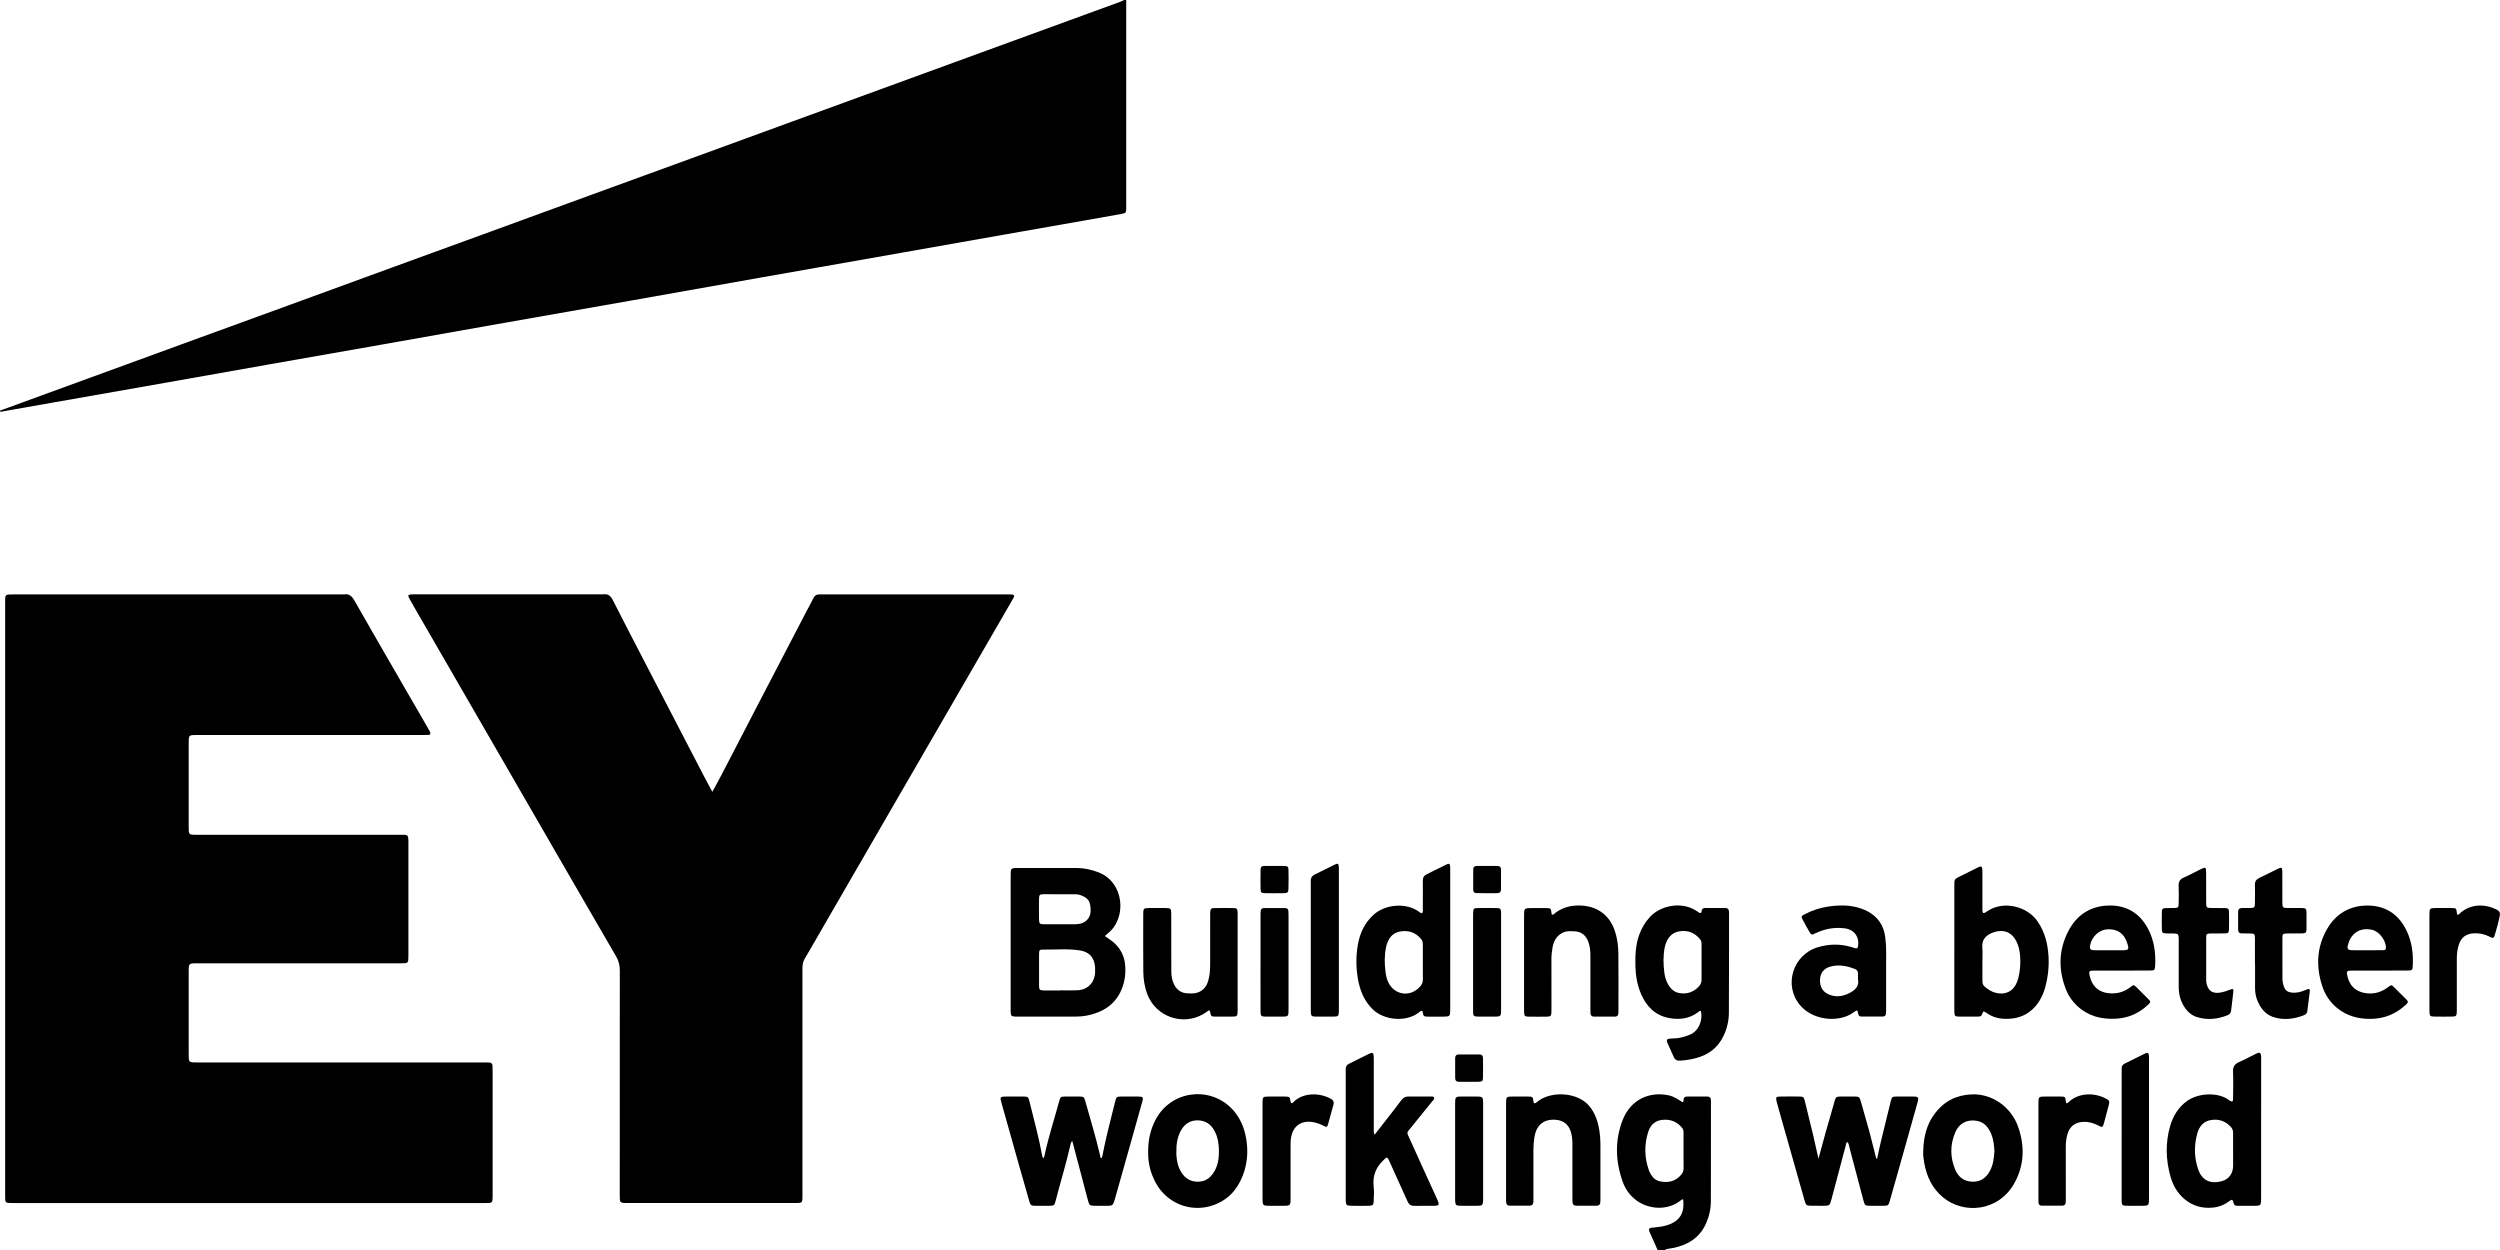 <svg width="80" height="40" viewBox="0 0 80 40" fill="none" xmlns="http://www.w3.org/2000/svg">
<g clip-path="url(#clip0_547_1471)">
<path d="M36.039 0C36.039 2.208 36.039 4.416 36.039 6.623C36.039 6.639 36.039 6.655 36.039 6.671C36.035 6.809 36.029 6.818 35.885 6.846C35.681 6.885 35.475 6.921 35.269 6.956C34.227 7.14 33.185 7.323 32.143 7.506C31.048 7.699 29.953 7.893 28.859 8.086C27.333 8.355 25.806 8.623 24.28 8.893C22.928 9.132 21.576 9.374 20.223 9.613C18.734 9.876 17.244 10.136 15.755 10.399C14.586 10.606 13.419 10.815 12.25 11.021C11.055 11.232 9.861 11.44 8.666 11.651C7.576 11.843 6.487 12.037 5.398 12.23C4.188 12.444 2.977 12.656 1.767 12.869C1.203 12.968 0.641 13.068 0.077 13.167C0.052 13.172 0.027 13.184 -0.001 13.168C0 13.124 0.039 13.125 0.065 13.116C0.989 12.778 1.913 12.442 2.837 12.104C3.921 11.708 5.005 11.312 6.09 10.916C7.145 10.531 8.199 10.148 9.254 9.763C10.339 9.367 11.423 8.97 12.508 8.574C13.562 8.19 14.617 7.806 15.672 7.421C16.756 7.025 17.84 6.629 18.925 6.233C19.98 5.848 21.034 5.465 22.089 5.08C23.169 4.686 24.248 4.291 25.328 3.897C26.267 3.554 27.206 3.212 28.145 2.869C29.23 2.473 30.314 2.077 31.398 1.681C32.337 1.338 33.276 0.996 34.216 0.653C34.763 0.454 35.31 0.254 35.858 0.053C35.897 0.039 35.935 0.018 35.973 -0C35.996 0 36.017 0 36.039 0Z" fill="black"/>
<path d="M53.043 40C52.965 39.825 52.89 39.647 52.808 39.473C52.748 39.343 52.737 39.286 52.908 39.282C52.966 39.281 53.024 39.265 53.083 39.261C53.169 39.254 53.252 39.235 53.334 39.21C53.744 39.09 53.917 38.816 53.86 38.384C53.837 38.37 53.819 38.384 53.803 38.397C53.357 38.77 52.7 38.704 52.297 38.358C52.126 38.212 52.004 38.03 51.928 37.821C51.694 37.164 51.67 36.5 51.923 35.846C52.179 35.183 52.778 34.918 53.406 35.052C53.49 35.07 53.568 35.107 53.643 35.148C53.712 35.187 53.777 35.231 53.842 35.272C53.884 35.25 53.871 35.213 53.874 35.184C53.881 35.118 53.919 35.09 53.981 35.09C54.2 35.089 54.419 35.089 54.639 35.09C54.709 35.09 54.747 35.127 54.749 35.199C54.75 35.225 54.751 35.252 54.751 35.279C54.75 36.331 54.75 37.384 54.748 38.436C54.747 38.685 54.694 38.924 54.593 39.151C54.386 39.612 54.009 39.843 53.531 39.937C53.443 39.954 53.35 39.956 53.268 39.999C53.193 40 53.118 40 53.043 40ZM53.873 36.829C53.873 36.642 53.873 36.455 53.873 36.268C53.873 36.209 53.873 36.15 53.834 36.1C53.666 35.889 53.445 35.805 53.181 35.837C52.955 35.865 52.812 36.005 52.745 36.213C52.611 36.633 52.619 37.054 52.772 37.47C52.789 37.514 52.814 37.556 52.839 37.597C52.905 37.709 53.005 37.781 53.131 37.806C53.383 37.854 53.608 37.807 53.787 37.604C53.843 37.54 53.876 37.476 53.874 37.39C53.871 37.203 53.873 37.016 53.873 36.829Z" fill="black"/>
<path d="M0.165 28.746C0.165 25.598 0.165 22.449 0.165 19.299C0.165 19.019 0.144 19.021 0.448 19.021C3.955 19.021 7.463 19.021 10.971 19.021C10.981 19.021 10.993 19.022 11.003 19.021C11.172 18.992 11.26 19.076 11.342 19.219C11.881 20.167 12.429 21.11 12.974 22.054C13.22 22.48 13.467 22.905 13.713 23.331C13.732 23.363 13.749 23.397 13.764 23.431C13.787 23.483 13.768 23.514 13.711 23.517C13.658 23.519 13.605 23.52 13.551 23.52C11.134 23.52 8.717 23.52 6.3 23.52C6.038 23.52 6.038 23.52 6.038 23.785C6.038 24.677 6.038 25.57 6.038 26.463C6.038 26.714 6.039 26.714 6.297 26.714C8.463 26.714 10.628 26.714 12.794 26.714C13.062 26.714 13.069 26.687 13.069 26.983C13.069 28.181 13.069 29.379 13.069 30.576C13.069 30.826 13.069 30.826 12.822 30.826C10.651 30.826 8.48 30.826 6.309 30.826C6.039 30.826 6.038 30.826 6.038 31.101C6.038 31.978 6.038 32.855 6.038 33.731C6.038 33.998 6.038 33.998 6.3 33.998C9.359 33.998 12.417 33.998 15.476 33.998C15.774 33.998 15.764 33.982 15.764 34.288C15.763 35.592 15.764 36.897 15.764 38.202C15.764 38.223 15.764 38.244 15.764 38.266C15.762 38.496 15.762 38.498 15.531 38.498C10.697 38.498 5.863 38.498 1.029 38.498C0.804 38.498 0.58 38.499 0.355 38.497C0.176 38.496 0.165 38.486 0.165 38.304C0.165 37.235 0.165 36.165 0.165 35.096C0.164 32.98 0.164 30.863 0.165 28.746C0.165 28.746 0.164 28.746 0.165 28.746Z" fill="black"/>
<path d="M22.795 25.339C22.898 25.15 22.985 24.993 23.069 24.833C23.434 24.131 23.796 23.428 24.161 22.726C24.713 21.663 25.266 20.602 25.819 19.539C25.886 19.411 25.961 19.287 26.021 19.156C26.068 19.053 26.139 19.012 26.249 19.021C26.286 19.023 26.323 19.021 26.361 19.021C28.313 19.021 30.264 19.021 32.216 19.021C32.274 19.021 32.334 19.02 32.392 19.025C32.448 19.03 32.467 19.063 32.442 19.114C32.426 19.148 32.405 19.179 32.387 19.212C31.326 21.044 30.266 22.876 29.206 24.708C28.301 26.271 27.396 27.835 26.492 29.399C26.243 29.829 25.998 30.261 25.745 30.69C25.685 30.793 25.678 30.9 25.678 31.013C25.678 32.863 25.678 34.713 25.678 36.562C25.678 37.113 25.678 37.663 25.678 38.214C25.678 38.257 25.68 38.3 25.678 38.343C25.672 38.475 25.657 38.49 25.53 38.496C25.492 38.499 25.455 38.497 25.418 38.497C23.642 38.497 21.867 38.497 20.092 38.497C19.832 38.497 19.832 38.497 19.832 38.23C19.832 35.84 19.831 33.45 19.834 31.061C19.834 30.896 19.8 30.752 19.716 30.606C18.76 28.961 17.809 27.313 16.857 25.665C15.701 23.666 14.546 21.667 13.392 19.667C13.293 19.495 13.193 19.325 13.098 19.151C13.041 19.046 13.056 19.026 13.179 19.02C13.217 19.019 13.254 19.019 13.292 19.019C15.276 19.019 17.259 19.019 19.243 19.019C19.264 19.019 19.286 19.022 19.307 19.019C19.457 18.996 19.54 19.067 19.607 19.198C19.977 19.926 20.355 20.652 20.731 21.378C21.326 22.526 21.922 23.674 22.519 24.823C22.602 24.985 22.69 25.144 22.795 25.339Z" fill="black"/>
<path d="M35.355 29.953C35.438 30.012 35.505 30.055 35.569 30.103C35.855 30.32 36.002 30.609 36.011 30.969C36.014 31.13 36.005 31.29 35.963 31.446C35.805 32.053 35.388 32.373 34.794 32.495C34.658 32.523 34.52 32.532 34.38 32.532C33.771 32.53 33.162 32.532 32.552 32.532C32.53 32.532 32.509 32.532 32.488 32.531C32.366 32.524 32.35 32.508 32.342 32.391C32.34 32.354 32.341 32.316 32.341 32.279C32.341 30.862 32.341 29.446 32.341 28.03C32.341 27.775 32.342 27.775 32.599 27.775C33.219 27.775 33.839 27.775 34.459 27.776C34.697 27.776 34.925 27.829 35.147 27.913C35.98 28.228 36.069 29.384 35.45 29.869C35.42 29.892 35.394 29.918 35.355 29.953ZM33.932 31.694C33.932 31.693 33.932 31.692 33.932 31.691C34.114 31.691 34.296 31.698 34.477 31.689C34.803 31.673 35.022 31.452 35.043 31.126C35.046 31.073 35.045 31.02 35.043 30.966C35.027 30.648 34.863 30.459 34.55 30.412C34.157 30.352 33.761 30.393 33.365 30.387C33.269 30.386 33.252 30.41 33.25 30.52C33.248 30.862 33.248 31.204 33.25 31.546C33.251 31.673 33.272 31.692 33.403 31.694C33.579 31.696 33.756 31.694 33.932 31.694ZM33.94 29.577C33.94 29.577 33.94 29.577 33.94 29.577C34.083 29.577 34.228 29.577 34.371 29.577C34.387 29.577 34.403 29.577 34.419 29.575C34.472 29.57 34.527 29.57 34.578 29.557C34.767 29.507 34.9 29.351 34.9 29.148C34.899 28.875 34.848 28.761 34.636 28.668C34.568 28.638 34.496 28.617 34.42 28.617C34.079 28.615 33.738 28.613 33.397 28.615C33.268 28.615 33.251 28.636 33.249 28.767C33.246 28.985 33.245 29.204 33.249 29.422C33.251 29.557 33.27 29.574 33.412 29.577C33.588 29.579 33.764 29.577 33.94 29.577Z" fill="black"/>
<path d="M35.248 37.065C35.278 37.015 35.282 36.957 35.293 36.902C35.403 36.346 35.55 35.799 35.685 35.249C35.721 35.101 35.735 35.091 35.879 35.09C36.066 35.088 36.253 35.087 36.44 35.09C36.575 35.093 36.592 35.112 36.555 35.245C36.454 35.616 36.348 35.986 36.244 36.356C36.057 37.02 35.87 37.684 35.683 38.347C35.678 38.368 35.671 38.388 35.665 38.409C35.615 38.571 35.601 38.584 35.429 38.586C35.295 38.588 35.161 38.588 35.028 38.585C34.876 38.582 34.856 38.568 34.817 38.42C34.665 37.847 34.514 37.274 34.363 36.7C34.347 36.64 34.331 36.581 34.314 36.515C34.267 36.547 34.266 36.582 34.26 36.612C34.12 37.221 33.938 37.82 33.78 38.425C33.74 38.576 33.729 38.584 33.57 38.586C33.426 38.588 33.282 38.588 33.137 38.586C32.992 38.583 32.975 38.57 32.935 38.432C32.826 38.052 32.718 37.671 32.61 37.291C32.424 36.633 32.24 35.974 32.054 35.315C31.991 35.093 31.993 35.09 32.221 35.089C32.387 35.088 32.552 35.088 32.718 35.089C32.899 35.09 32.905 35.093 32.947 35.264C33.091 35.845 33.248 36.423 33.356 37.012C33.359 37.026 33.369 37.04 33.381 37.066C33.422 37.026 33.424 36.978 33.433 36.936C33.56 36.356 33.745 35.791 33.899 35.219C33.931 35.104 33.949 35.092 34.069 35.09C34.224 35.087 34.379 35.087 34.534 35.089C34.679 35.091 34.69 35.1 34.732 35.246C34.895 35.822 35.068 36.395 35.204 36.978C35.209 37.008 35.202 37.044 35.248 37.065Z" fill="black"/>
<path d="M58.191 37.079C58.339 36.512 58.499 35.958 58.66 35.404C58.764 35.048 58.698 35.093 59.076 35.089C59.162 35.088 59.247 35.087 59.332 35.089C59.491 35.091 59.505 35.099 59.547 35.247C59.64 35.57 59.733 35.894 59.822 36.218C59.887 36.461 59.946 36.705 60.008 36.948C60.02 36.994 60.02 37.044 60.064 37.097C60.108 36.893 60.147 36.702 60.193 36.511C60.296 36.085 60.4 35.659 60.506 35.234C60.54 35.099 60.553 35.091 60.694 35.089C60.87 35.086 61.047 35.086 61.223 35.089C61.389 35.091 61.407 35.116 61.36 35.283C61.189 35.895 61.017 36.508 60.844 37.12C60.722 37.552 60.6 37.984 60.477 38.416C60.43 38.58 60.425 38.583 60.256 38.585C60.122 38.587 59.989 38.587 59.855 38.585C59.682 38.583 59.675 38.58 59.627 38.404C59.48 37.851 59.336 37.298 59.189 36.745C59.171 36.68 59.17 36.608 59.122 36.548C59.067 36.563 59.074 36.614 59.065 36.651C58.911 37.229 58.758 37.808 58.605 38.386C58.554 38.575 58.545 38.584 58.356 38.585C58.227 38.587 58.099 38.587 57.971 38.584C57.807 38.582 57.79 38.57 57.746 38.415C57.501 37.551 57.256 36.688 57.012 35.824C56.957 35.629 56.9 35.434 56.849 35.237C56.819 35.116 56.837 35.093 56.962 35.09C57.164 35.086 57.368 35.086 57.571 35.089C57.707 35.091 57.722 35.101 57.756 35.238C57.847 35.602 57.936 35.965 58.022 36.329C58.081 36.579 58.135 36.829 58.191 37.079Z" fill="black"/>
<path d="M54.427 32.347C54.384 32.343 54.36 32.376 54.331 32.397C54.043 32.607 53.719 32.641 53.383 32.571C52.954 32.482 52.683 32.199 52.515 31.81C52.395 31.533 52.343 31.238 52.334 30.936C52.324 30.587 52.335 30.241 52.457 29.908C52.533 29.7 52.642 29.514 52.792 29.349C53.151 28.955 53.857 28.831 54.33 29.177C54.356 29.195 54.38 29.217 54.416 29.218C54.455 29.205 54.45 29.167 54.455 29.138C54.465 29.079 54.504 29.058 54.556 29.057C54.775 29.057 54.995 29.057 55.214 29.057C55.284 29.057 55.323 29.092 55.326 29.164C55.327 29.19 55.329 29.218 55.329 29.244C55.328 30.297 55.33 31.35 55.324 32.403C55.323 32.701 55.25 32.985 55.101 33.247C54.943 33.523 54.709 33.71 54.411 33.816C54.203 33.889 53.988 33.926 53.768 33.941C53.663 33.948 53.596 33.913 53.555 33.813C53.498 33.675 53.43 33.542 53.371 33.404C53.312 33.268 53.33 33.238 53.487 33.233C53.6 33.231 53.712 33.222 53.82 33.194C53.903 33.173 53.985 33.147 54.064 33.116C54.347 33.006 54.501 32.662 54.427 32.347ZM54.45 30.787C54.45 30.6 54.45 30.414 54.45 30.227C54.45 30.168 54.447 30.111 54.407 30.061C54.23 29.842 54.002 29.754 53.726 29.805C53.481 29.85 53.358 30.022 53.289 30.245C53.282 30.27 53.276 30.297 53.27 30.323C53.218 30.587 53.225 30.852 53.258 31.118C53.275 31.257 53.314 31.389 53.385 31.51C53.464 31.644 53.572 31.748 53.729 31.776C53.971 31.82 54.183 31.756 54.356 31.575C54.418 31.51 54.452 31.439 54.45 31.346C54.449 31.16 54.45 30.974 54.45 30.787Z" fill="black"/>
<path d="M72.356 36.12C72.356 36.862 72.356 37.606 72.356 38.348C72.356 38.576 72.347 38.585 72.125 38.586C71.965 38.587 71.804 38.588 71.644 38.586C71.504 38.584 71.501 38.583 71.458 38.446C71.433 38.363 71.392 38.398 71.353 38.427C71.196 38.546 71.019 38.621 70.825 38.642C70.486 38.678 70.178 38.597 69.912 38.378C69.677 38.184 69.533 37.93 69.453 37.641C69.306 37.111 69.29 36.575 69.442 36.043C69.535 35.718 69.701 35.438 69.983 35.233C70.351 34.967 70.984 34.947 71.316 35.195C71.328 35.205 71.341 35.214 71.355 35.222C71.435 35.268 71.457 35.258 71.458 35.161C71.461 34.872 71.468 34.584 71.457 34.296C71.451 34.14 71.506 34.049 71.649 33.987C71.835 33.907 72.012 33.805 72.195 33.718C72.316 33.661 72.347 33.682 72.356 33.813C72.358 33.861 72.357 33.909 72.357 33.957C72.356 34.678 72.356 35.399 72.356 36.12ZM71.459 36.833C71.459 36.646 71.458 36.459 71.459 36.272C71.459 36.202 71.451 36.136 71.401 36.078C71.225 35.873 71 35.797 70.74 35.843C70.503 35.885 70.374 36.052 70.313 36.273C70.204 36.664 70.212 37.058 70.349 37.439C70.478 37.795 70.761 37.891 71.098 37.798C71.333 37.733 71.459 37.546 71.46 37.298C71.46 37.143 71.459 36.988 71.459 36.833Z" fill="black"/>
<path d="M63.463 32.37C63.402 32.53 63.402 32.531 63.235 32.532C63.053 32.532 62.872 32.534 62.69 32.531C62.561 32.529 62.545 32.511 62.539 32.38C62.537 32.343 62.538 32.306 62.538 32.268C62.538 30.969 62.538 29.671 62.539 28.373C62.539 28.325 62.54 28.277 62.54 28.229C62.54 28.163 62.571 28.118 62.63 28.088C62.859 27.974 63.088 27.857 63.318 27.746C63.397 27.709 63.424 27.729 63.434 27.816C63.439 27.858 63.437 27.901 63.437 27.944C63.437 28.307 63.437 28.671 63.437 29.034C63.437 29.072 63.435 29.11 63.439 29.146C63.447 29.222 63.465 29.232 63.53 29.2C63.553 29.188 63.575 29.171 63.597 29.156C64.128 28.802 64.877 29.014 65.197 29.477C65.368 29.724 65.468 29.996 65.518 30.29C65.588 30.712 65.565 31.132 65.46 31.545C65.393 31.807 65.281 32.047 65.092 32.247C64.842 32.509 64.533 32.608 64.18 32.603C63.96 32.601 63.758 32.546 63.577 32.419C63.545 32.397 63.517 32.37 63.463 32.37ZM63.437 30.794C63.438 30.991 63.438 31.188 63.437 31.386C63.437 31.451 63.445 31.513 63.498 31.561C63.607 31.658 63.725 31.738 63.869 31.772C64.182 31.847 64.433 31.716 64.549 31.417C64.566 31.372 64.579 31.326 64.591 31.28C64.628 31.119 64.648 30.954 64.65 30.789C64.653 30.58 64.632 30.372 64.549 30.178C64.397 29.822 64.11 29.711 63.75 29.851C63.555 29.927 63.413 30.069 63.434 30.315C63.448 30.473 63.437 30.634 63.437 30.794Z" fill="black"/>
<path d="M45.511 29.219C45.544 29.168 45.53 29.108 45.53 29.052C45.532 28.763 45.535 28.475 45.53 28.187C45.528 28.083 45.565 28.018 45.66 27.973C45.868 27.874 46.071 27.767 46.278 27.667C46.376 27.62 46.399 27.637 46.406 27.745C46.409 27.782 46.407 27.82 46.407 27.858C46.407 29.332 46.407 30.806 46.407 32.281C46.407 32.532 46.406 32.532 46.147 32.533C46.009 32.533 45.869 32.534 45.73 32.533C45.551 32.532 45.551 32.532 45.517 32.352C45.46 32.331 45.429 32.377 45.395 32.405C45.011 32.705 44.298 32.668 43.917 32.288C43.645 32.018 43.517 31.687 43.453 31.323C43.39 30.963 43.388 30.6 43.45 30.24C43.514 29.862 43.668 29.529 43.961 29.266C44.329 28.936 45.009 28.87 45.418 29.185C45.444 29.202 45.467 29.226 45.511 29.219ZM45.531 30.797C45.531 30.61 45.531 30.423 45.531 30.236C45.531 30.171 45.526 30.11 45.482 30.056C45.297 29.828 45.053 29.756 44.778 29.813C44.536 29.863 44.422 30.051 44.361 30.275C44.356 30.291 44.354 30.306 44.351 30.323C44.298 30.582 44.304 30.843 44.337 31.104C44.35 31.21 44.373 31.314 44.416 31.413C44.608 31.846 45.122 31.926 45.44 31.574C45.501 31.507 45.533 31.434 45.532 31.343C45.529 31.16 45.531 30.979 45.531 30.797Z" fill="black"/>
<path d="M43.986 36.313C44.103 36.164 44.207 36.031 44.311 35.897C44.488 35.669 44.667 35.443 44.839 35.211C44.902 35.125 44.974 35.085 45.081 35.088C45.305 35.093 45.53 35.088 45.754 35.09C45.8 35.09 45.86 35.071 45.887 35.12C45.915 35.171 45.86 35.207 45.832 35.242C45.618 35.508 45.399 35.771 45.187 36.039C44.993 36.283 45.003 36.202 45.13 36.486C45.411 37.115 45.7 37.741 45.986 38.368C46.076 38.565 46.062 38.586 45.848 38.586C45.65 38.587 45.453 38.584 45.255 38.587C45.151 38.589 45.088 38.548 45.045 38.452C44.856 38.027 44.66 37.605 44.47 37.182C44.388 36.998 44.387 37.009 44.244 37.152C44.011 37.385 43.919 37.651 43.958 37.976C43.976 38.124 43.963 38.275 43.959 38.425C43.956 38.558 43.932 38.582 43.797 38.585C43.604 38.588 43.412 38.589 43.22 38.584C43.091 38.581 43.071 38.558 43.064 38.433C43.062 38.39 43.063 38.347 43.063 38.305C43.063 36.99 43.063 35.676 43.063 34.361C43.063 34.313 43.065 34.265 43.063 34.217C43.059 34.133 43.094 34.076 43.171 34.039C43.387 33.934 43.6 33.822 43.817 33.718C43.922 33.668 43.949 33.687 43.959 33.801C43.962 33.849 43.961 33.897 43.961 33.945C43.961 34.677 43.961 35.409 43.961 36.141C43.961 36.188 43.952 36.237 43.986 36.313Z" fill="black"/>
<path d="M60.356 31.311C60.356 31.642 60.356 31.974 60.356 32.305C60.356 32.353 60.354 32.401 60.348 32.449C60.342 32.497 60.312 32.528 60.262 32.528C60.027 32.53 59.792 32.53 59.557 32.529C59.48 32.528 59.467 32.474 59.456 32.41C59.443 32.325 59.428 32.322 59.356 32.367C59.311 32.396 59.268 32.428 59.222 32.455C58.77 32.715 58.001 32.645 57.597 32.161C57.069 31.528 57.369 30.551 58.172 30.311C58.524 30.207 58.876 30.198 59.231 30.301C59.277 30.314 59.323 30.328 59.369 30.343C59.422 30.36 59.447 30.341 59.456 30.286C59.51 29.982 59.332 29.743 59.028 29.706C58.699 29.665 58.391 29.722 58.094 29.865C57.969 29.925 57.962 29.922 57.894 29.805C57.822 29.681 57.751 29.555 57.684 29.427C57.634 29.331 57.64 29.315 57.735 29.264C57.982 29.131 58.246 29.047 58.523 29.006C58.81 28.965 59.097 28.957 59.383 29.024C59.508 29.053 59.629 29.094 59.744 29.152C60.091 29.329 60.282 29.614 60.329 29.998C60.35 30.167 60.36 30.338 60.358 30.509C60.354 30.776 60.356 31.043 60.356 31.311ZM59.456 31.335C59.456 31.262 59.456 31.209 59.456 31.155C59.458 31.081 59.423 31.033 59.356 31.007C59.097 30.907 58.833 30.854 58.558 30.935C58.356 30.996 58.248 31.141 58.241 31.349C58.233 31.583 58.328 31.74 58.524 31.823C58.736 31.913 58.944 31.89 59.145 31.796C59.346 31.702 59.504 31.573 59.456 31.335Z" fill="black"/>
<path d="M36.741 36.902C36.734 36.487 36.812 36.154 36.975 35.838C37.452 34.916 38.662 34.742 39.385 35.445C39.67 35.722 39.821 36.077 39.883 36.467C39.946 36.865 39.912 37.257 39.763 37.632C39.584 38.088 39.273 38.417 38.799 38.575C38.094 38.81 37.332 38.502 36.98 37.844C36.814 37.531 36.741 37.224 36.741 36.902ZM37.644 36.853C37.639 36.969 37.653 37.095 37.682 37.221C37.706 37.326 37.747 37.424 37.804 37.515C37.935 37.725 38.122 37.827 38.368 37.813C38.614 37.8 38.769 37.654 38.878 37.45C38.987 37.245 39.009 37.02 39.005 36.795C39.001 36.582 38.965 36.37 38.858 36.177C38.742 35.965 38.561 35.853 38.325 35.851C38.095 35.849 37.917 35.956 37.799 36.16C37.678 36.371 37.639 36.6 37.644 36.853Z" fill="black"/>
<path d="M61.544 36.828C61.553 36.397 61.647 35.989 61.91 35.638C62.202 35.247 62.591 35.043 63.086 35.02C63.75 34.989 64.367 35.426 64.588 36.08C64.795 36.687 64.776 37.281 64.467 37.849C63.967 38.769 62.842 38.871 62.174 38.313C61.831 38.027 61.657 37.654 61.578 37.227C61.554 37.095 61.534 36.962 61.544 36.828ZM63.822 36.838C63.81 36.651 63.792 36.464 63.721 36.29C63.631 36.074 63.495 35.902 63.244 35.864C62.939 35.818 62.692 35.947 62.57 36.231C62.4 36.627 62.4 37.03 62.567 37.428C62.667 37.665 62.846 37.802 63.107 37.814C63.37 37.826 63.553 37.697 63.676 37.472C63.784 37.274 63.806 37.058 63.822 36.838Z" fill="black"/>
<path d="M49.097 35.305C49.155 35.305 49.188 35.259 49.229 35.228C49.664 34.908 50.481 34.951 50.85 35.385C51.052 35.622 51.138 35.905 51.184 36.205C51.222 36.454 51.214 36.706 51.214 36.957C51.214 37.416 51.214 37.876 51.214 38.336C51.214 38.378 51.213 38.421 51.212 38.464C51.21 38.541 51.168 38.583 51.091 38.584C50.877 38.585 50.664 38.585 50.45 38.584C50.366 38.584 50.32 38.543 50.319 38.457C50.319 38.403 50.317 38.35 50.317 38.297C50.317 37.741 50.317 37.185 50.317 36.629C50.317 36.484 50.308 36.341 50.262 36.202C50.183 35.969 50.018 35.848 49.772 35.832C49.358 35.806 49.154 36.046 49.101 36.39C49.079 36.533 49.068 36.676 49.069 36.821C49.071 37.323 49.07 37.826 49.07 38.328C49.07 38.37 49.068 38.414 49.068 38.456C49.068 38.533 49.032 38.58 48.954 38.582C48.74 38.584 48.527 38.584 48.313 38.582C48.237 38.582 48.196 38.539 48.196 38.46C48.196 38.412 48.194 38.364 48.194 38.316C48.194 37.322 48.194 36.328 48.194 35.333C48.194 35.09 48.194 35.09 48.43 35.089C48.585 35.089 48.741 35.088 48.895 35.09C49.049 35.092 49.051 35.096 49.071 35.249C49.073 35.264 49.078 35.279 49.083 35.295C49.084 35.298 49.09 35.3 49.097 35.305Z" fill="black"/>
<path d="M49.672 29.273C49.684 29.269 49.701 29.268 49.712 29.259C49.905 29.092 50.131 29.004 50.382 28.982C51.008 28.928 51.484 29.221 51.673 29.782C51.754 30.023 51.786 30.272 51.788 30.524C51.794 31.128 51.79 31.732 51.79 32.336C51.79 32.368 51.79 32.401 51.787 32.433C51.781 32.495 51.748 32.531 51.683 32.531C51.459 32.532 51.234 32.532 51.01 32.532C50.939 32.532 50.9 32.497 50.896 32.426C50.894 32.377 50.893 32.329 50.893 32.281C50.893 31.709 50.892 31.137 50.893 30.565C50.893 30.419 50.877 30.277 50.827 30.14C50.749 29.927 50.602 29.807 50.371 29.801C50.259 29.798 50.145 29.787 50.039 29.832C49.832 29.919 49.726 30.085 49.685 30.297C49.66 30.428 49.645 30.56 49.646 30.695C49.648 31.219 49.647 31.742 49.647 32.267C49.647 32.309 49.648 32.352 49.645 32.395C49.639 32.509 49.623 32.529 49.514 32.532C49.311 32.536 49.107 32.536 48.904 32.532C48.794 32.529 48.778 32.509 48.771 32.397C48.769 32.349 48.77 32.301 48.77 32.253C48.77 31.275 48.77 30.296 48.77 29.318C48.77 29.058 48.77 29.058 49.038 29.058C49.182 29.058 49.326 29.057 49.471 29.059C49.629 29.061 49.629 29.062 49.648 29.215C49.65 29.231 49.653 29.247 49.657 29.262C49.659 29.264 49.665 29.266 49.672 29.273Z" fill="black"/>
<path d="M76.137 31.059C75.859 31.059 75.581 31.059 75.304 31.059C75.261 31.059 75.218 31.059 75.175 31.062C75.114 31.066 75.092 31.102 75.102 31.16C75.155 31.487 75.325 31.732 75.729 31.784C75.985 31.816 76.215 31.744 76.42 31.588C76.524 31.508 76.526 31.509 76.616 31.597C76.739 31.716 76.86 31.837 76.98 31.959C77.075 32.055 77.076 32.07 76.975 32.163C76.662 32.447 76.298 32.599 75.871 32.604C75.467 32.609 75.099 32.513 74.783 32.253C74.549 32.06 74.392 31.814 74.303 31.529C74.11 30.915 74.137 30.313 74.456 29.746C74.735 29.251 75.175 28.983 75.741 28.977C76.312 28.972 76.742 29.239 77 29.759C77.184 30.129 77.23 30.523 77.208 30.929C77.202 31.038 77.18 31.056 77.051 31.057C76.746 31.06 76.441 31.059 76.137 31.059ZM75.744 30.408C75.909 30.408 76.075 30.409 76.24 30.407C76.295 30.407 76.35 30.405 76.35 30.326C76.351 30.094 76.135 29.804 75.907 29.754C75.472 29.66 75.216 29.913 75.133 30.238C75.101 30.364 75.133 30.405 75.264 30.407C75.424 30.411 75.584 30.408 75.744 30.408Z" fill="black"/>
<path d="M67.902 31.059C67.603 31.059 67.304 31.057 67.005 31.059C66.849 31.06 66.837 31.077 66.87 31.228C66.949 31.582 67.189 31.776 67.552 31.788C67.787 31.797 67.993 31.729 68.177 31.585C68.278 31.507 68.28 31.508 68.374 31.599C68.496 31.718 68.617 31.839 68.737 31.961C68.828 32.053 68.83 32.065 68.736 32.154C68.441 32.431 68.094 32.583 67.685 32.6C67.221 32.619 66.807 32.509 66.464 32.183C66.318 32.045 66.202 31.885 66.126 31.701C65.863 31.058 65.866 30.416 66.186 29.796C66.458 29.267 66.912 28.982 67.504 28.976C68.055 28.969 68.478 29.227 68.738 29.722C68.933 30.092 68.986 30.492 68.965 30.903C68.958 31.043 68.942 31.056 68.8 31.057C68.501 31.06 68.201 31.059 67.902 31.059ZM67.487 30.408C67.62 30.409 67.754 30.409 67.887 30.409C68.127 30.408 68.141 30.39 68.066 30.166C67.967 29.865 67.755 29.722 67.434 29.738C67.176 29.752 66.939 29.969 66.885 30.242C66.86 30.368 66.888 30.405 67.023 30.407C67.177 30.411 67.332 30.408 67.487 30.408Z" fill="black"/>
<path d="M38.693 32.325C38.624 32.371 38.565 32.416 38.501 32.453C37.839 32.834 36.992 32.534 36.718 31.824C36.626 31.586 36.588 31.338 36.586 31.087C36.58 30.472 36.583 29.858 36.584 29.243C36.584 29.071 36.597 29.059 36.765 29.057C36.936 29.056 37.107 29.056 37.278 29.057C37.469 29.058 37.48 29.068 37.48 29.255C37.482 29.693 37.48 30.131 37.481 30.569C37.481 30.751 37.482 30.932 37.483 31.114C37.484 31.239 37.508 31.36 37.557 31.473C37.641 31.665 37.786 31.779 38.002 31.787C38.087 31.791 38.175 31.795 38.258 31.779C38.472 31.735 38.602 31.593 38.662 31.388C38.714 31.213 38.725 31.031 38.725 30.849C38.727 30.341 38.726 29.833 38.726 29.326C38.726 29.277 38.724 29.229 38.728 29.181C38.736 29.082 38.753 29.061 38.856 29.059C39.059 29.055 39.263 29.055 39.466 29.058C39.579 29.06 39.595 29.079 39.603 29.188C39.605 29.22 39.604 29.252 39.604 29.285C39.604 30.289 39.604 31.294 39.604 32.299C39.604 32.531 39.604 32.532 39.374 32.532C39.224 32.533 39.075 32.533 38.925 32.532C38.753 32.531 38.754 32.53 38.72 32.366C38.717 32.356 38.708 32.348 38.693 32.325Z" fill="black"/>
<path d="M72.159 30.856C72.159 30.583 72.16 30.311 72.158 30.038C72.157 29.883 72.147 29.874 71.995 29.871C71.909 29.869 71.824 29.869 71.739 29.869C71.659 29.869 71.621 29.829 71.62 29.751C71.62 29.558 71.62 29.366 71.62 29.174C71.62 29.095 71.661 29.057 71.74 29.057C71.82 29.057 71.9 29.057 71.981 29.056C72.151 29.054 72.158 29.047 72.158 28.871C72.16 28.689 72.164 28.507 72.157 28.326C72.152 28.208 72.197 28.139 72.304 28.09C72.503 27.999 72.696 27.895 72.894 27.8C73.01 27.744 73.033 27.759 73.034 27.89C73.037 28.194 73.035 28.499 73.035 28.804C73.035 28.846 73.034 28.889 73.037 28.932C73.044 29.035 73.058 29.052 73.162 29.055C73.328 29.059 73.493 29.054 73.659 29.057C73.788 29.06 73.806 29.078 73.808 29.209C73.811 29.38 73.811 29.552 73.808 29.722C73.805 29.85 73.787 29.866 73.654 29.869C73.499 29.872 73.343 29.868 73.189 29.871C73.053 29.873 73.037 29.885 73.037 30.017C73.035 30.455 73.036 30.893 73.038 31.331C73.038 31.384 73.049 31.437 73.061 31.489C73.107 31.686 73.185 31.779 73.458 31.765C73.587 31.758 73.708 31.71 73.827 31.66C73.888 31.634 73.922 31.652 73.914 31.721C73.888 31.933 73.861 32.145 73.834 32.357C73.826 32.423 73.785 32.462 73.728 32.486C73.4 32.614 73.065 32.656 72.727 32.538C72.542 32.474 72.41 32.341 72.313 32.175C72.214 32.007 72.162 31.822 72.162 31.625C72.16 31.369 72.162 31.112 72.162 30.856C72.16 30.856 72.16 30.856 72.159 30.856Z" fill="black"/>
<path d="M70.597 28.404C70.597 28.57 70.595 28.735 70.598 28.901C70.6 29.042 70.614 29.054 70.757 29.056C70.901 29.058 71.046 29.055 71.19 29.058C71.302 29.061 71.325 29.08 71.327 29.188C71.332 29.37 71.332 29.552 71.327 29.733C71.325 29.85 71.303 29.867 71.179 29.869C71.029 29.873 70.88 29.868 70.73 29.872C70.616 29.875 70.599 29.89 70.598 30.005C70.596 30.464 70.597 30.924 70.599 31.384C70.599 31.41 70.604 31.436 70.609 31.463C70.655 31.701 70.793 31.799 71.032 31.765C71.15 31.748 71.26 31.71 71.371 31.666C71.459 31.632 71.476 31.643 71.466 31.738C71.446 31.94 71.418 32.141 71.395 32.342C71.387 32.413 71.35 32.46 71.285 32.486C70.962 32.615 70.63 32.65 70.298 32.545C70.103 32.483 69.963 32.339 69.863 32.161C69.764 31.984 69.719 31.794 69.719 31.592C69.719 31.133 69.719 30.672 69.719 30.213C69.719 30.159 69.719 30.107 69.719 30.053C69.715 29.885 69.704 29.874 69.533 29.871C69.459 29.869 69.383 29.873 69.309 29.869C69.204 29.863 69.183 29.847 69.18 29.747C69.175 29.56 69.175 29.372 69.18 29.186C69.182 29.082 69.203 29.064 69.303 29.059C69.394 29.054 69.485 29.059 69.576 29.056C69.7 29.052 69.715 29.038 69.717 28.916C69.721 28.73 69.725 28.542 69.716 28.355C69.71 28.221 69.753 28.137 69.881 28.081C70.067 28 70.245 27.902 70.427 27.812C70.579 27.738 70.595 27.749 70.596 27.924C70.598 28.084 70.597 28.244 70.597 28.404Z" fill="black"/>
<path d="M41.326 35.302C41.374 35.302 41.397 35.259 41.427 35.232C41.734 34.958 42.244 34.964 42.6 35.169C42.669 35.209 42.693 35.267 42.672 35.345C42.614 35.556 42.558 35.768 42.497 35.978C42.469 36.071 42.452 36.076 42.358 36.027C42.253 35.972 42.142 35.932 42.027 35.91C41.645 35.839 41.372 36.029 41.313 36.412C41.298 36.506 41.299 36.604 41.298 36.7C41.297 37.25 41.298 37.8 41.298 38.35C41.298 38.577 41.288 38.585 41.064 38.586C40.93 38.587 40.797 38.587 40.663 38.586C40.403 38.586 40.401 38.584 40.401 38.331C40.401 37.632 40.401 36.932 40.401 36.233C40.401 35.912 40.399 35.592 40.401 35.272C40.402 35.104 40.416 35.091 40.587 35.09C40.763 35.088 40.939 35.088 41.115 35.09C41.269 35.092 41.271 35.095 41.298 35.247C41.3 35.262 41.305 35.277 41.311 35.292C41.314 35.296 41.321 35.297 41.326 35.302Z" fill="black"/>
<path d="M42.844 30.075C42.844 30.796 42.844 31.517 42.844 32.238C42.844 32.276 42.844 32.313 42.844 32.35C42.84 32.518 42.829 32.53 42.658 32.532C42.472 32.533 42.285 32.534 42.097 32.531C41.969 32.529 41.953 32.51 41.946 32.38C41.944 32.338 41.945 32.294 41.945 32.252C41.945 30.938 41.945 29.625 41.945 28.311C41.945 28.279 41.947 28.247 41.945 28.215C41.936 28.099 41.982 28.025 42.09 27.975C42.298 27.878 42.5 27.769 42.707 27.669C42.815 27.617 42.837 27.632 42.843 27.752C42.845 27.794 42.844 27.837 42.844 27.88C42.844 28.612 42.844 29.344 42.844 30.075Z" fill="black"/>
<path d="M66.118 35.303C66.157 35.306 66.173 35.291 66.188 35.277C66.49 34.971 67.004 34.95 67.382 35.152C67.504 35.217 67.513 35.231 67.479 35.367C67.431 35.558 67.379 35.749 67.327 35.94C67.29 36.076 67.276 36.083 67.154 36.02C67.004 35.943 66.849 35.894 66.678 35.899C66.4 35.909 66.227 36.041 66.154 36.309C66.121 36.433 66.105 36.56 66.105 36.689C66.108 37.234 66.106 37.779 66.106 38.324C66.106 38.372 66.105 38.42 66.104 38.468C66.103 38.539 66.064 38.58 65.995 38.581C65.776 38.584 65.558 38.584 65.339 38.582C65.268 38.582 65.231 38.542 65.231 38.47C65.231 38.432 65.23 38.395 65.23 38.358C65.23 37.348 65.23 36.338 65.23 35.328C65.23 35.089 65.231 35.089 65.47 35.089C65.625 35.089 65.781 35.087 65.935 35.089C66.088 35.091 66.091 35.096 66.108 35.251C66.109 35.267 66.113 35.282 66.118 35.303Z" fill="black"/>
<path d="M78.632 29.277C78.693 29.265 78.716 29.226 78.748 29.2C79.088 28.915 79.534 28.923 79.907 29.114C79.986 29.156 80.01 29.22 79.994 29.301C79.974 29.4 79.949 29.499 79.924 29.597C79.902 29.685 79.875 29.772 79.851 29.86C79.802 30.037 79.798 30.041 79.64 29.962C79.492 29.888 79.338 29.86 79.174 29.866C78.921 29.876 78.762 29.987 78.683 30.227C78.634 30.375 78.618 30.53 78.618 30.685C78.618 31.204 78.618 31.722 78.618 32.24C78.618 32.278 78.618 32.315 78.618 32.352C78.614 32.516 78.603 32.529 78.446 32.531C78.259 32.533 78.072 32.534 77.885 32.53C77.765 32.527 77.751 32.509 77.743 32.387C77.741 32.355 77.742 32.323 77.742 32.291C77.742 31.291 77.742 30.292 77.742 29.292C77.742 29.057 77.743 29.057 77.985 29.056C78.135 29.056 78.285 29.055 78.434 29.057C78.602 29.058 78.602 29.059 78.62 29.222C78.622 29.238 78.627 29.253 78.632 29.277Z" fill="black"/>
<path d="M68.768 36.117C68.768 36.859 68.768 37.601 68.768 38.343C68.768 38.579 68.762 38.585 68.526 38.586C68.365 38.586 68.205 38.588 68.045 38.584C67.914 38.581 67.898 38.562 67.893 38.434C67.891 38.402 67.892 38.37 67.892 38.337C67.892 36.992 67.892 35.646 67.893 34.301C67.893 34.263 67.895 34.226 67.893 34.188C67.891 34.116 67.924 34.068 67.988 34.036C68.204 33.93 68.417 33.82 68.634 33.716C68.731 33.67 68.758 33.689 68.766 33.794C68.77 33.842 68.768 33.89 68.768 33.938C68.769 34.665 68.769 35.391 68.768 36.117Z" fill="black"/>
<path d="M47.46 36.839C47.46 37.33 47.46 37.821 47.46 38.312C47.46 38.355 47.461 38.398 47.459 38.441C47.45 38.555 47.429 38.581 47.312 38.584C47.109 38.588 46.907 38.588 46.704 38.583C46.595 38.58 46.575 38.554 46.566 38.448C46.562 38.406 46.564 38.363 46.564 38.32C46.564 37.327 46.564 36.334 46.564 35.341C46.564 35.088 46.564 35.088 46.824 35.088C46.946 35.088 47.069 35.088 47.192 35.088C47.46 35.088 47.46 35.088 47.46 35.349C47.46 35.846 47.46 36.342 47.46 36.839Z" fill="black"/>
<path d="M40.337 30.784C40.337 30.293 40.337 29.802 40.337 29.31C40.337 29.262 40.338 29.214 40.34 29.166C40.343 29.096 40.379 29.058 40.451 29.058C40.675 29.058 40.899 29.058 41.123 29.058C41.188 29.058 41.223 29.092 41.229 29.154C41.233 29.202 41.233 29.25 41.233 29.299C41.233 30.297 41.233 31.296 41.233 32.294C41.233 32.532 41.232 32.532 40.991 32.532C40.831 32.532 40.67 32.534 40.51 32.532C40.354 32.53 40.338 32.515 40.337 32.354C40.335 31.884 40.336 31.414 40.336 30.944C40.337 30.891 40.337 30.838 40.337 30.784Z" fill="black"/>
<path d="M47.139 30.795C47.139 30.304 47.139 29.813 47.139 29.322C47.139 29.279 47.138 29.236 47.141 29.193C47.148 29.08 47.164 29.06 47.274 29.058C47.482 29.054 47.691 29.055 47.898 29.058C48.009 29.06 48.025 29.08 48.034 29.191C48.037 29.234 48.035 29.276 48.035 29.32C48.035 30.307 48.035 31.295 48.035 32.283C48.035 32.532 48.034 32.532 47.788 32.532C47.634 32.532 47.479 32.534 47.323 32.532C47.153 32.53 47.139 32.518 47.139 32.349C47.139 31.831 47.139 31.313 47.139 30.795Z" fill="black"/>
<path d="M47.02 34.617C46.909 34.617 46.796 34.616 46.685 34.617C46.606 34.617 46.566 34.578 46.566 34.5C46.565 34.288 46.565 34.074 46.565 33.862C46.565 33.785 46.603 33.742 46.682 33.742C46.9 33.742 47.118 33.742 47.337 33.742C47.415 33.742 47.456 33.781 47.456 33.859C47.457 34.072 47.46 34.285 47.455 34.497C47.452 34.594 47.427 34.612 47.323 34.616C47.222 34.62 47.121 34.617 47.02 34.617C47.02 34.617 47.02 34.617 47.02 34.617Z" fill="black"/>
<path d="M47.593 27.71C47.699 27.71 47.806 27.711 47.912 27.71C47.991 27.71 48.032 27.748 48.033 27.826C48.034 28.04 48.034 28.253 48.032 28.466C48.031 28.544 47.985 28.582 47.908 28.582C47.689 28.582 47.471 28.582 47.252 28.581C47.18 28.581 47.142 28.542 47.142 28.472C47.141 28.253 47.141 28.034 47.143 27.816C47.144 27.744 47.185 27.71 47.257 27.71C47.368 27.711 47.48 27.71 47.593 27.71Z" fill="black"/>
<path d="M40.787 27.71C40.889 27.71 40.99 27.707 41.091 27.71C41.206 27.714 41.228 27.731 41.231 27.839C41.236 28.042 41.236 28.244 41.23 28.447C41.227 28.553 41.2 28.578 41.093 28.581C40.885 28.585 40.676 28.585 40.468 28.581C40.366 28.579 40.342 28.557 40.339 28.459C40.334 28.251 40.334 28.042 40.339 27.835C40.341 27.733 40.364 27.715 40.466 27.711C40.574 27.707 40.681 27.71 40.787 27.71Z" fill="black"/>
</g>
<defs>
<clipPath id="clip0_547_1471">
<rect width="80" height="40" fill="white"/>
</clipPath>
</defs>
</svg>
